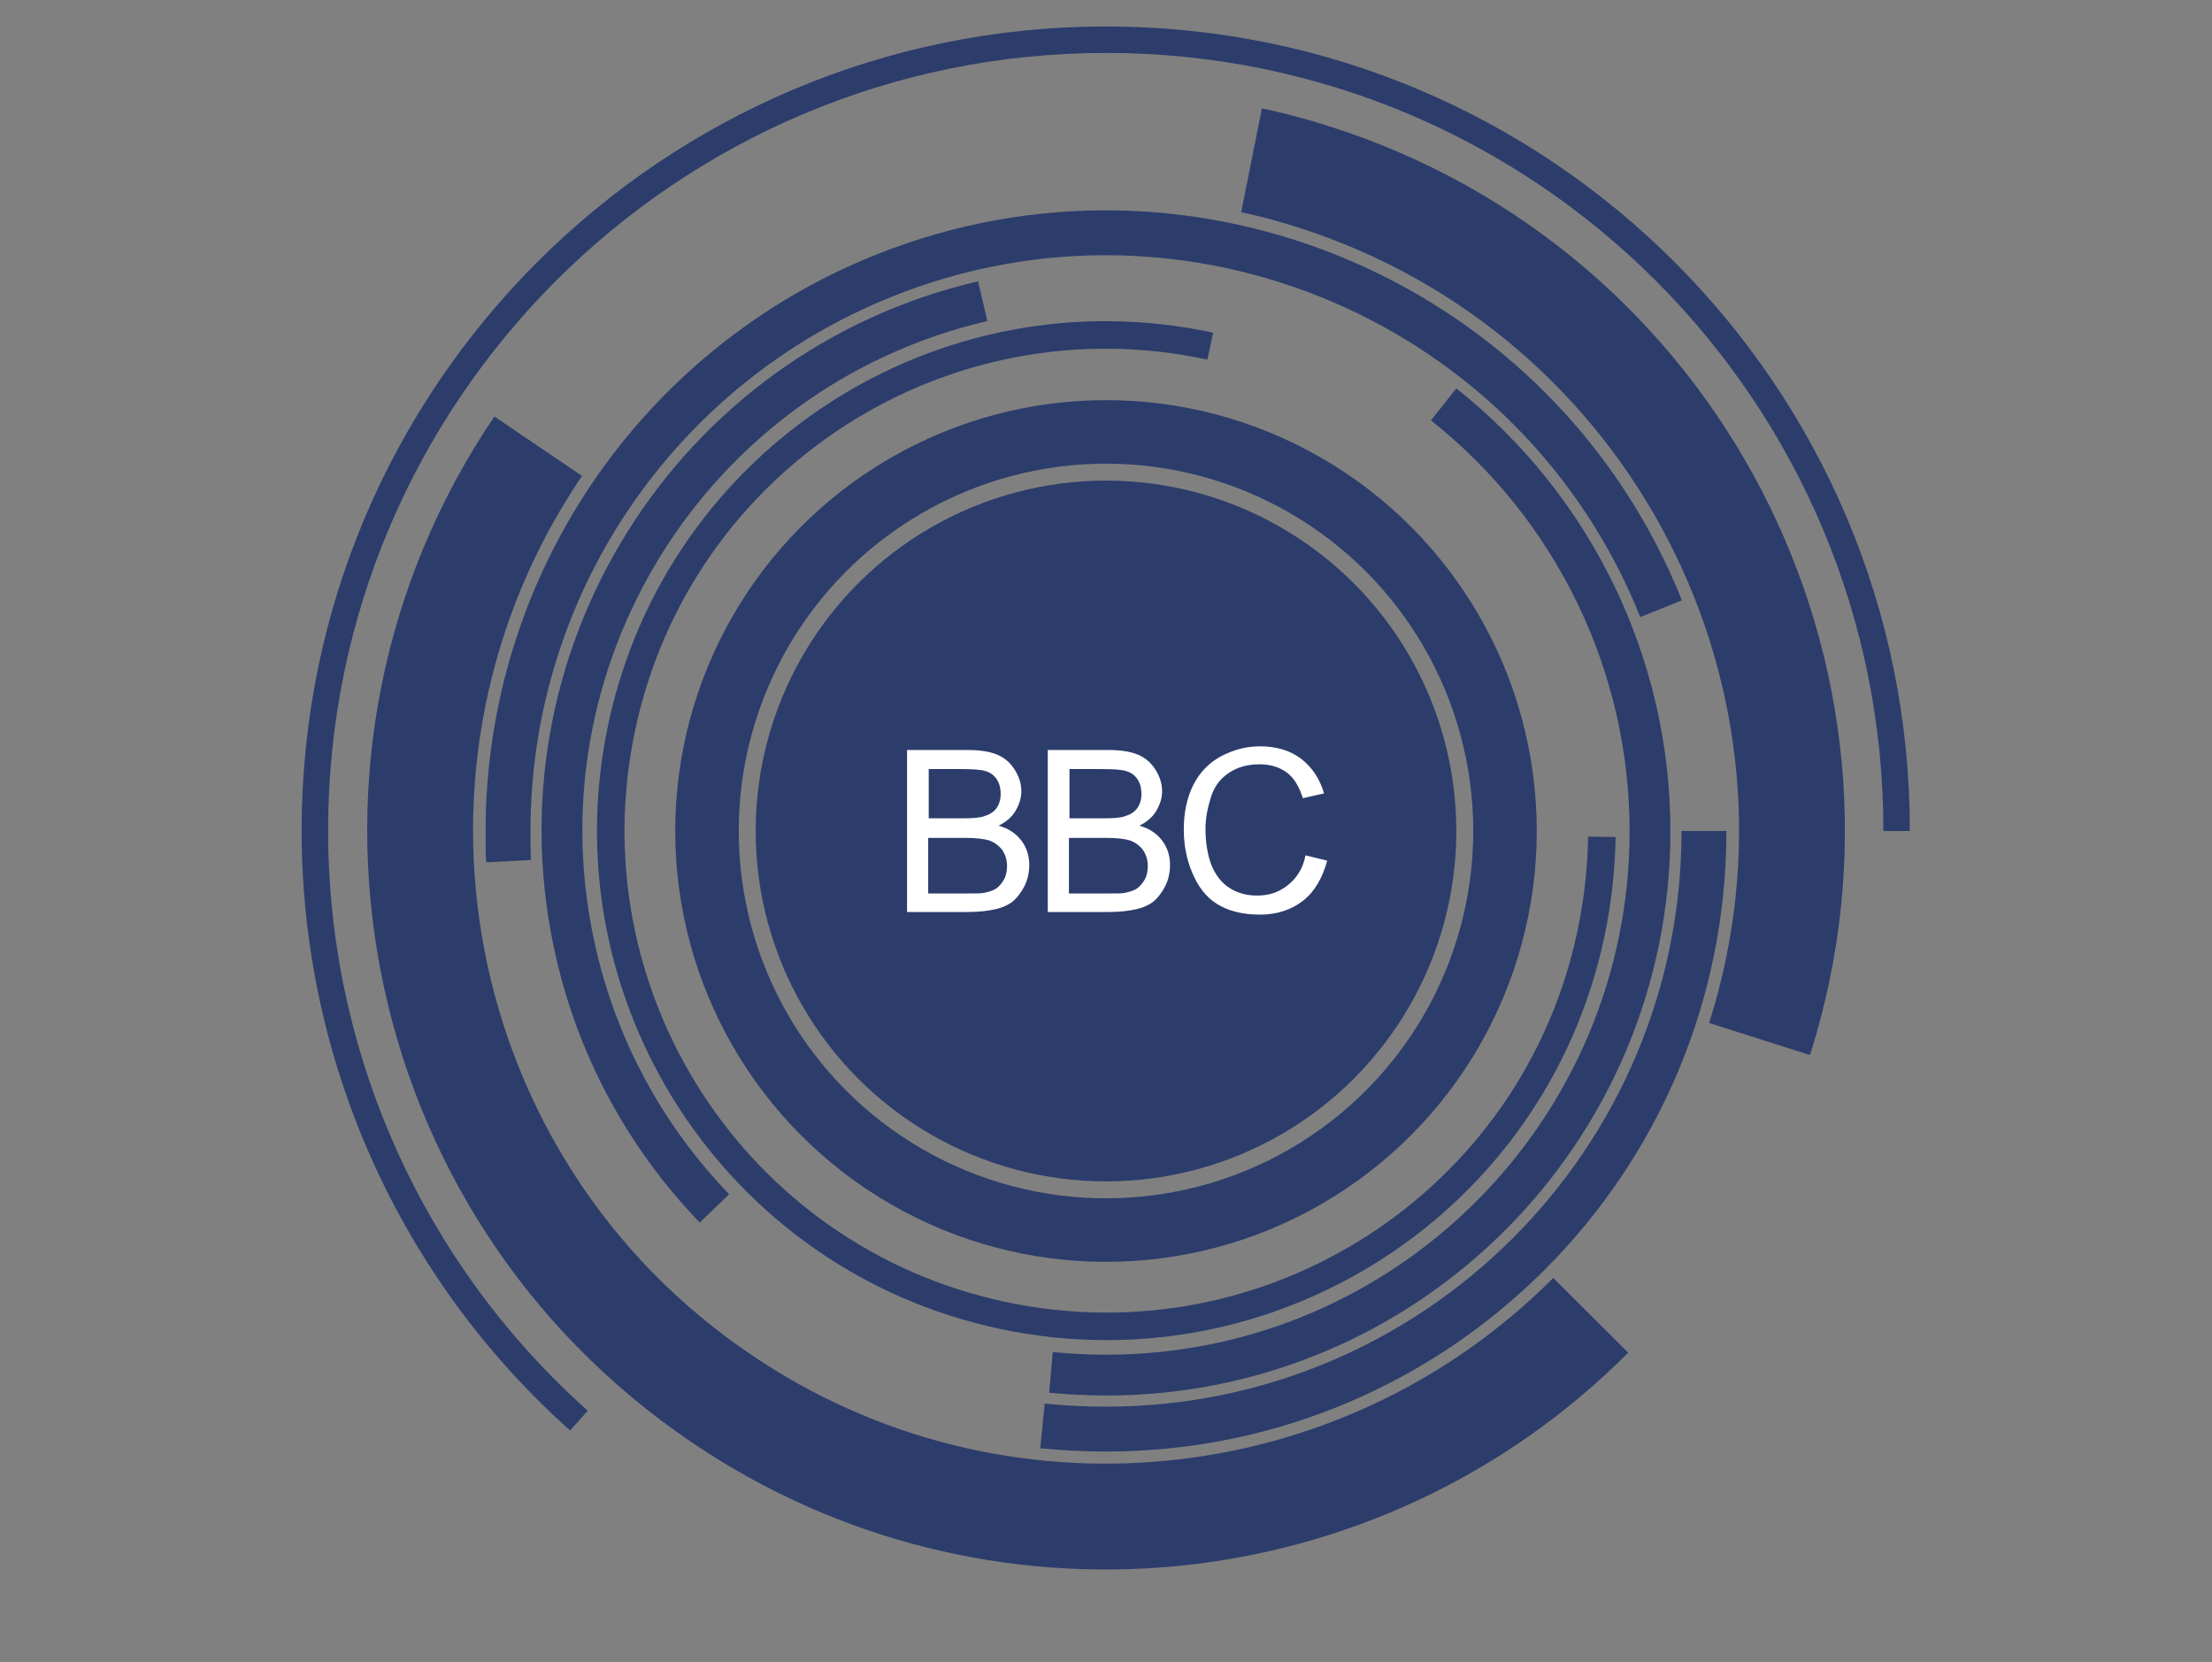 <?xml version="1.0" encoding="utf-8"?>
<!-- Generator: Adobe Illustrator 21.1.0, SVG Export Plug-In . SVG Version: 6.00 Build 0)  -->
<svg version="1.1" id="Layer_1" xmlns="http://www.w3.org/2000/svg" xmlns:xlink="http://www.w3.org/1999/xlink" x="0px" y="0px"
	 viewBox="0 0 418 314" style="enable-background:new 0 0 418 314;" xml:space="preserve">
<rect x="0" y="0" width="418" height="314" fill="#808080" stroke="none"/>
<style type="text/css">
	.st0{fill:none;stroke:#2C3D6C;stroke-width:12;stroke-miterlimit:10;}
	.st1{fill:none;stroke:#2C3D6C;stroke-width:5;stroke-miterlimit:10;}
	.st2{fill:none;stroke:#2C3D6C;stroke-width:20;stroke-miterlimit:10;}
	.st3{fill:none;stroke:#2C3D6C;stroke-width:8.48;stroke-miterlimit:10;}
	.st4{fill:none;stroke:#2C3D6C;stroke-width:5.2;stroke-miterlimit:10;}
	.st5{fill:none;stroke:#2C3D6C;stroke-width:7.71;stroke-miterlimit:10;}
	.st6{fill:#2C3D6C;}
	.st7{enable-background:new    ;}
	.st8{fill:#FFFFFF;}
</style>
<title>ri</title>
<g id="Layer_1_1_">
	<circle class="st0" cx="209" cy="157" r="75.4"/>
	<path class="st1" d="M358.4,157C358.5,74.5,291.6,7.5,209,7.5c-82.5,0-149.5,66.9-149.5,149.4c0,42.6,18.1,83.1,49.9,111.5"/>
	<path class="st2" d="M332.5,196.3c21.7-68.2-16-141.2-84.3-162.9c-3.8-1.2-7.7-2.3-11.7-3.1"/>
	<path class="st2" d="M101.7,84.3C61.6,143.5,77,224.1,136.3,264.2c51.4,34.9,120.4,28.3,164.3-15.7"/>
	<path class="st3" d="M197,269.4c4,0.4,8,0.6,12,0.6c62.4,0,113-50.6,113-113"/>
	<path class="st3" d="M313.9,115c-23.2-57.9-89-86.1-146.9-62.9C124.1,69.3,96,110.8,96,157c0,1.9,0,3.8,0.1,5.7"/>
	<path class="st4" d="M228.7,65.4c-50.6-10.9-100.4,21.3-111.2,71.9s21.3,100.4,71.9,111.2s100.4-21.3,111.2-71.9
		c1.3-6.1,2-12.3,2.1-18.5"/>
	<path class="st5" d="M198.6,259.3c3.4,0.3,6.9,0.5,10.4,0.5c56.8,0,102.8-46,102.8-102.8c0-31.4-14.4-61.1-39-80.6"/>
	<path class="st5" d="M185.7,56.9C130.4,69.8,96,125,108.9,180.3c4.2,18.1,13.2,34.6,26.1,48"/>
	<circle class="st6" cx="209" cy="157" r="66.2"/>
</g>
<g id="Layer_2">
	<g class="st7">
		<path class="st8" d="M171.4,172.4v-30.7h11.5c2.3,0,4.2,0.3,5.6,0.9c1.4,0.6,2.5,1.6,3.3,2.9s1.2,2.6,1.2,4c0,1.3-0.4,2.5-1.1,3.7
			c-0.7,1.2-1.8,2.1-3.2,2.8c1.9,0.5,3.3,1.5,4.3,2.8c1,1.3,1.5,2.9,1.5,4.6c0,1.4-0.3,2.8-0.9,4c-0.6,1.2-1.4,2.2-2.2,2.9
			c-0.9,0.7-2,1.2-3.4,1.5c-1.3,0.3-3,0.5-5,0.5H171.4z M175.5,154.6h6.6c1.8,0,3.1-0.1,3.9-0.4c1-0.3,1.8-0.8,2.3-1.5
			s0.8-1.6,0.8-2.7c0-1-0.2-1.9-0.7-2.7s-1.2-1.3-2.1-1.6s-2.5-0.4-4.7-0.4h-6.1V154.6z M175.5,168.8h7.6c1.3,0,2.2,0,2.8-0.1
			c0.9-0.2,1.7-0.4,2.3-0.8c0.6-0.4,1.1-1,1.5-1.7c0.4-0.7,0.6-1.6,0.6-2.6c0-1.1-0.3-2.1-0.9-3c-0.6-0.8-1.4-1.4-2.4-1.8
			c-1-0.3-2.5-0.5-4.5-0.5h-7.1V168.8z"/>
		<path class="st8" d="M198,172.4v-30.7h11.5c2.3,0,4.2,0.3,5.6,0.9c1.4,0.6,2.5,1.6,3.3,2.9s1.2,2.6,1.2,4c0,1.3-0.4,2.5-1.1,3.7
			c-0.7,1.2-1.8,2.1-3.2,2.8c1.9,0.5,3.3,1.5,4.3,2.8c1,1.3,1.5,2.9,1.5,4.6c0,1.4-0.3,2.8-0.9,4c-0.6,1.2-1.4,2.2-2.2,2.9
			c-0.9,0.7-2,1.2-3.4,1.5c-1.3,0.3-3,0.5-5,0.5H198z M202.1,154.6h6.6c1.8,0,3.1-0.1,3.9-0.4c1-0.3,1.8-0.8,2.3-1.5
			s0.8-1.6,0.8-2.7c0-1-0.2-1.9-0.7-2.7s-1.2-1.3-2.1-1.6s-2.5-0.4-4.7-0.4h-6.1V154.6z M202.1,168.8h7.6c1.3,0,2.2,0,2.8-0.1
			c0.9-0.2,1.7-0.4,2.3-0.8c0.6-0.4,1.1-1,1.5-1.7c0.4-0.7,0.6-1.6,0.6-2.6c0-1.1-0.3-2.1-0.9-3c-0.6-0.8-1.4-1.4-2.4-1.8
			c-1-0.3-2.5-0.5-4.5-0.5h-7.1V168.8z"/>
		<path class="st8" d="M246.7,161.6l4.1,1c-0.9,3.3-2.4,5.9-4.6,7.6s-4.9,2.6-8.1,2.6c-3.3,0-6-0.7-8.1-2c-2.1-1.3-3.6-3.3-4.7-5.9
			c-1.1-2.6-1.6-5.3-1.6-8.2c0-3.2,0.6-6,1.8-8.4c1.2-2.4,3-4.2,5.2-5.4c2.3-1.2,4.7-1.9,7.4-1.9c3.1,0,5.7,0.8,7.7,2.3
			c2.1,1.6,3.6,3.8,4.4,6.6l-4,0.9c-0.7-2.2-1.7-3.9-3.1-4.9c-1.4-1-3.1-1.5-5.1-1.5c-2.4,0-4.3,0.6-5.9,1.7
			c-1.6,1.1-2.7,2.6-3.3,4.6c-0.6,1.9-1,3.9-1,5.9c0,2.6,0.4,4.9,1.1,6.8c0.8,1.9,1.9,3.4,3.5,4.4s3.3,1.4,5.2,1.4
			c2.3,0,4.2-0.7,5.8-2S246.2,164.2,246.7,161.6z"/>
	</g>
</g>
</svg>
